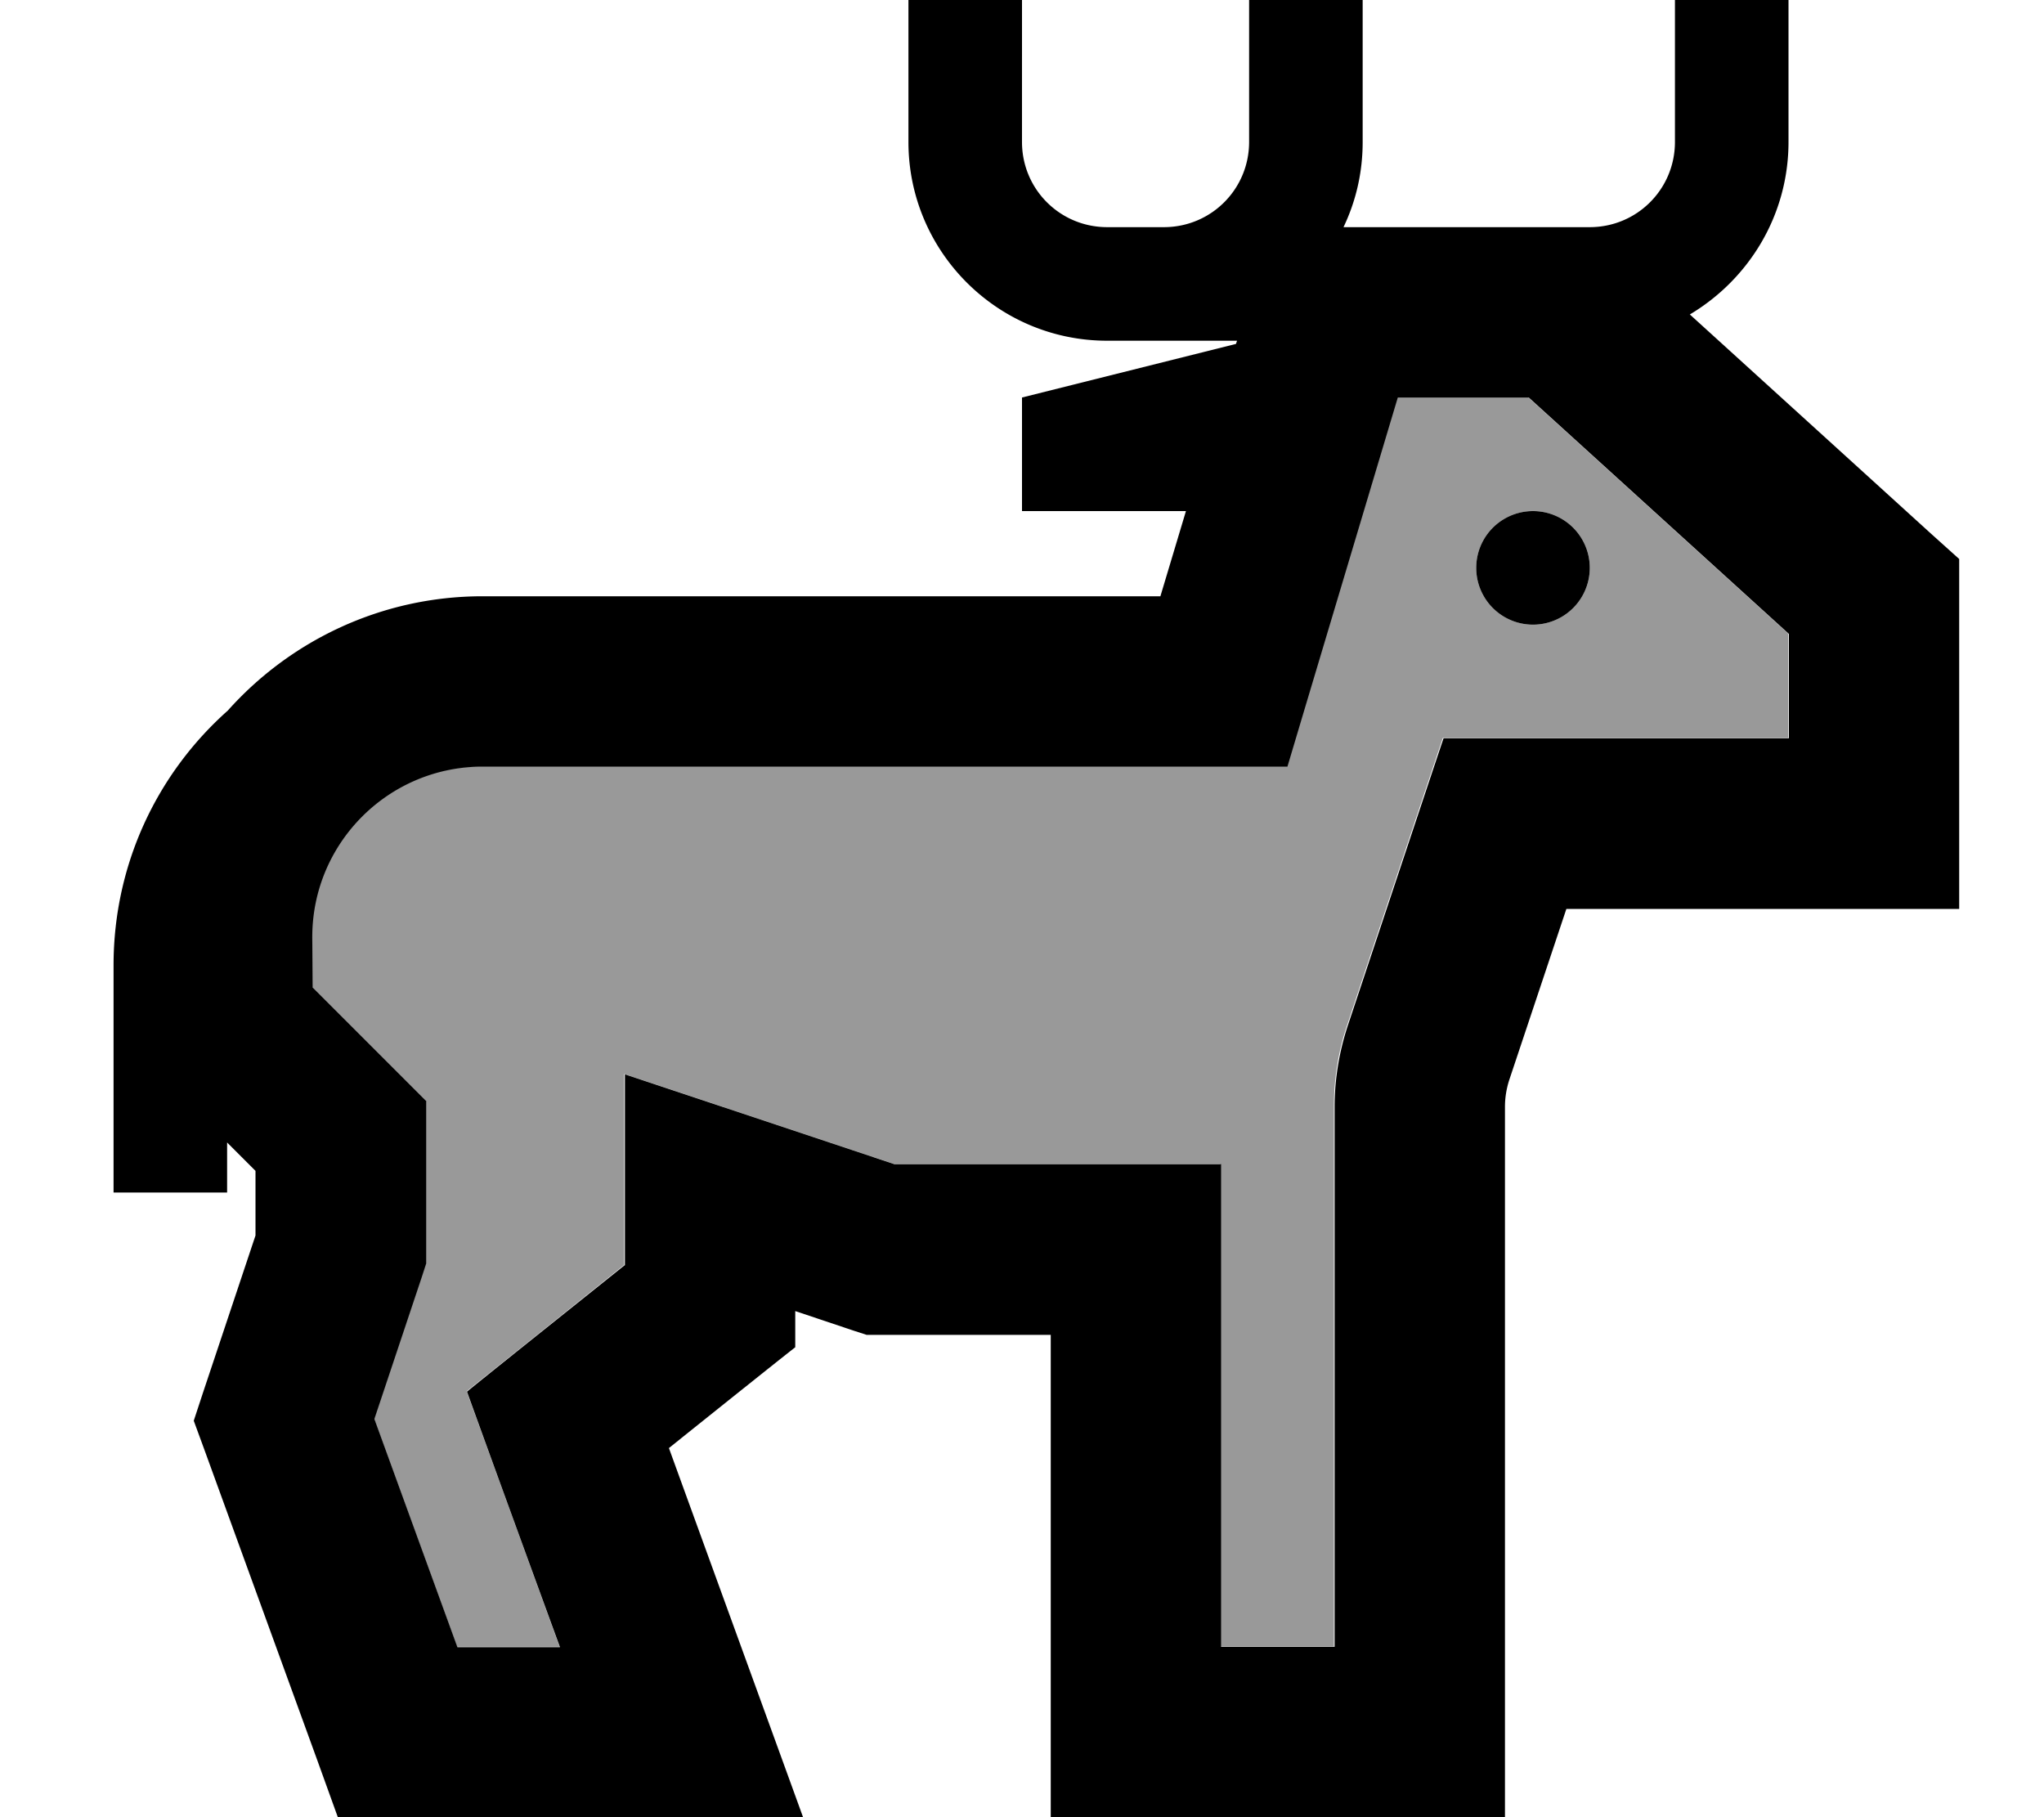 <svg xmlns="http://www.w3.org/2000/svg" viewBox="0 0 576 512"><!--! Font Awesome Pro 7.0.0 by @fontawesome - https://fontawesome.com License - https://fontawesome.com/license (Commercial License) Copyright 2025 Fonticons, Inc. --><path style="fill:currentColor;opacity:.4" d="M88 264l0 14.1c19.6 19.6 30.3 30.3 32 32l0 45.8-1.2 3.7-13.4 40.1 23.4 64.3 28.9 0c-15.9-43.8-24.7-67.8-26.2-72 6-4.8 20.9-16.7 44.4-35.6l0-53.8c18.9 6.3 44.2 14.7 75.9 25.3l92.1 0 0 136 32 0 0-152.2c0-7.7 1.2-15.4 3.7-22.8 17-51.1 26-78.1 27-81l97.3 0 0-29.4-73.3-66.6-36.9 0-26 86.9-5.1 17.1-226.8 0c-26.5 0-48 21.5-48 48zM448 160a16 16 0 1 1 -32 0 16 16 0 1 1 32 0z"/><path style="fill:currentColor;opacity:1" d="M288 16l0-16-32 0 0 40c0 30.9 25.1 56 56 56l36.6 0-.3 .9-60.3 15.1 0 32 46.2 0-7.2 24-191 0c-28.5 0-54.2 12.5-71.8 32.2-19.8 17.6-32.2 43.2-32.2 71.8l0 64 32 0 0-14.1 8 8 0 18.2-14.8 44.3-2.6 7.9 2.9 7.9 32 88 5.7 15.8 131.1 0c-5.4-14.9-18-49.5-37.8-104 20.6-16.5 32.5-26 35.6-28.4l0-10.2 16.4 5.5 3.7 1.2 51.9 0 0 136 128 0 0-200.2c0-2.6 .4-5.1 1.2-7.6l16.1-48.2 110.7 0 0-98.6-7.9-7.1-68-61.8C492.8 78.7 504 60.7 504 40l0-40-32 0 0 40c0 13.3-10.7 24-24 24l-69.4 0c3.5-7.3 5.4-15.4 5.4-24l0-40-32 0 0 40c0 13.3-10.7 24-24 24l-16 0c-13.3 0-24-10.7-24-24l0-24zM176 356.5c-23.6 18.9-38.4 30.7-44.4 35.6 1.5 4.2 10.2 28.2 26.2 72l-28.9 0-23.4-64.3 13.4-40.1 1.2-3.7 0-45.8c-1.7-1.7-12.4-12.4-32-32L88 264c0-26.5 21.5-48 48-48l226.8 0 5.1-17.1 26-86.9 36.9 0 73.3 66.6 0 29.4-97.3 0c-1 2.9-10 29.9-27 81-2.4 7.3-3.7 15-3.7 22.8l0 152.2-32 0 0-136-92.1 0c-31.7-10.6-57-19-75.9-25.3l0 53.8zM448 160a16 16 0 1 0 -32 0 16 16 0 1 0 32 0z"/></svg>